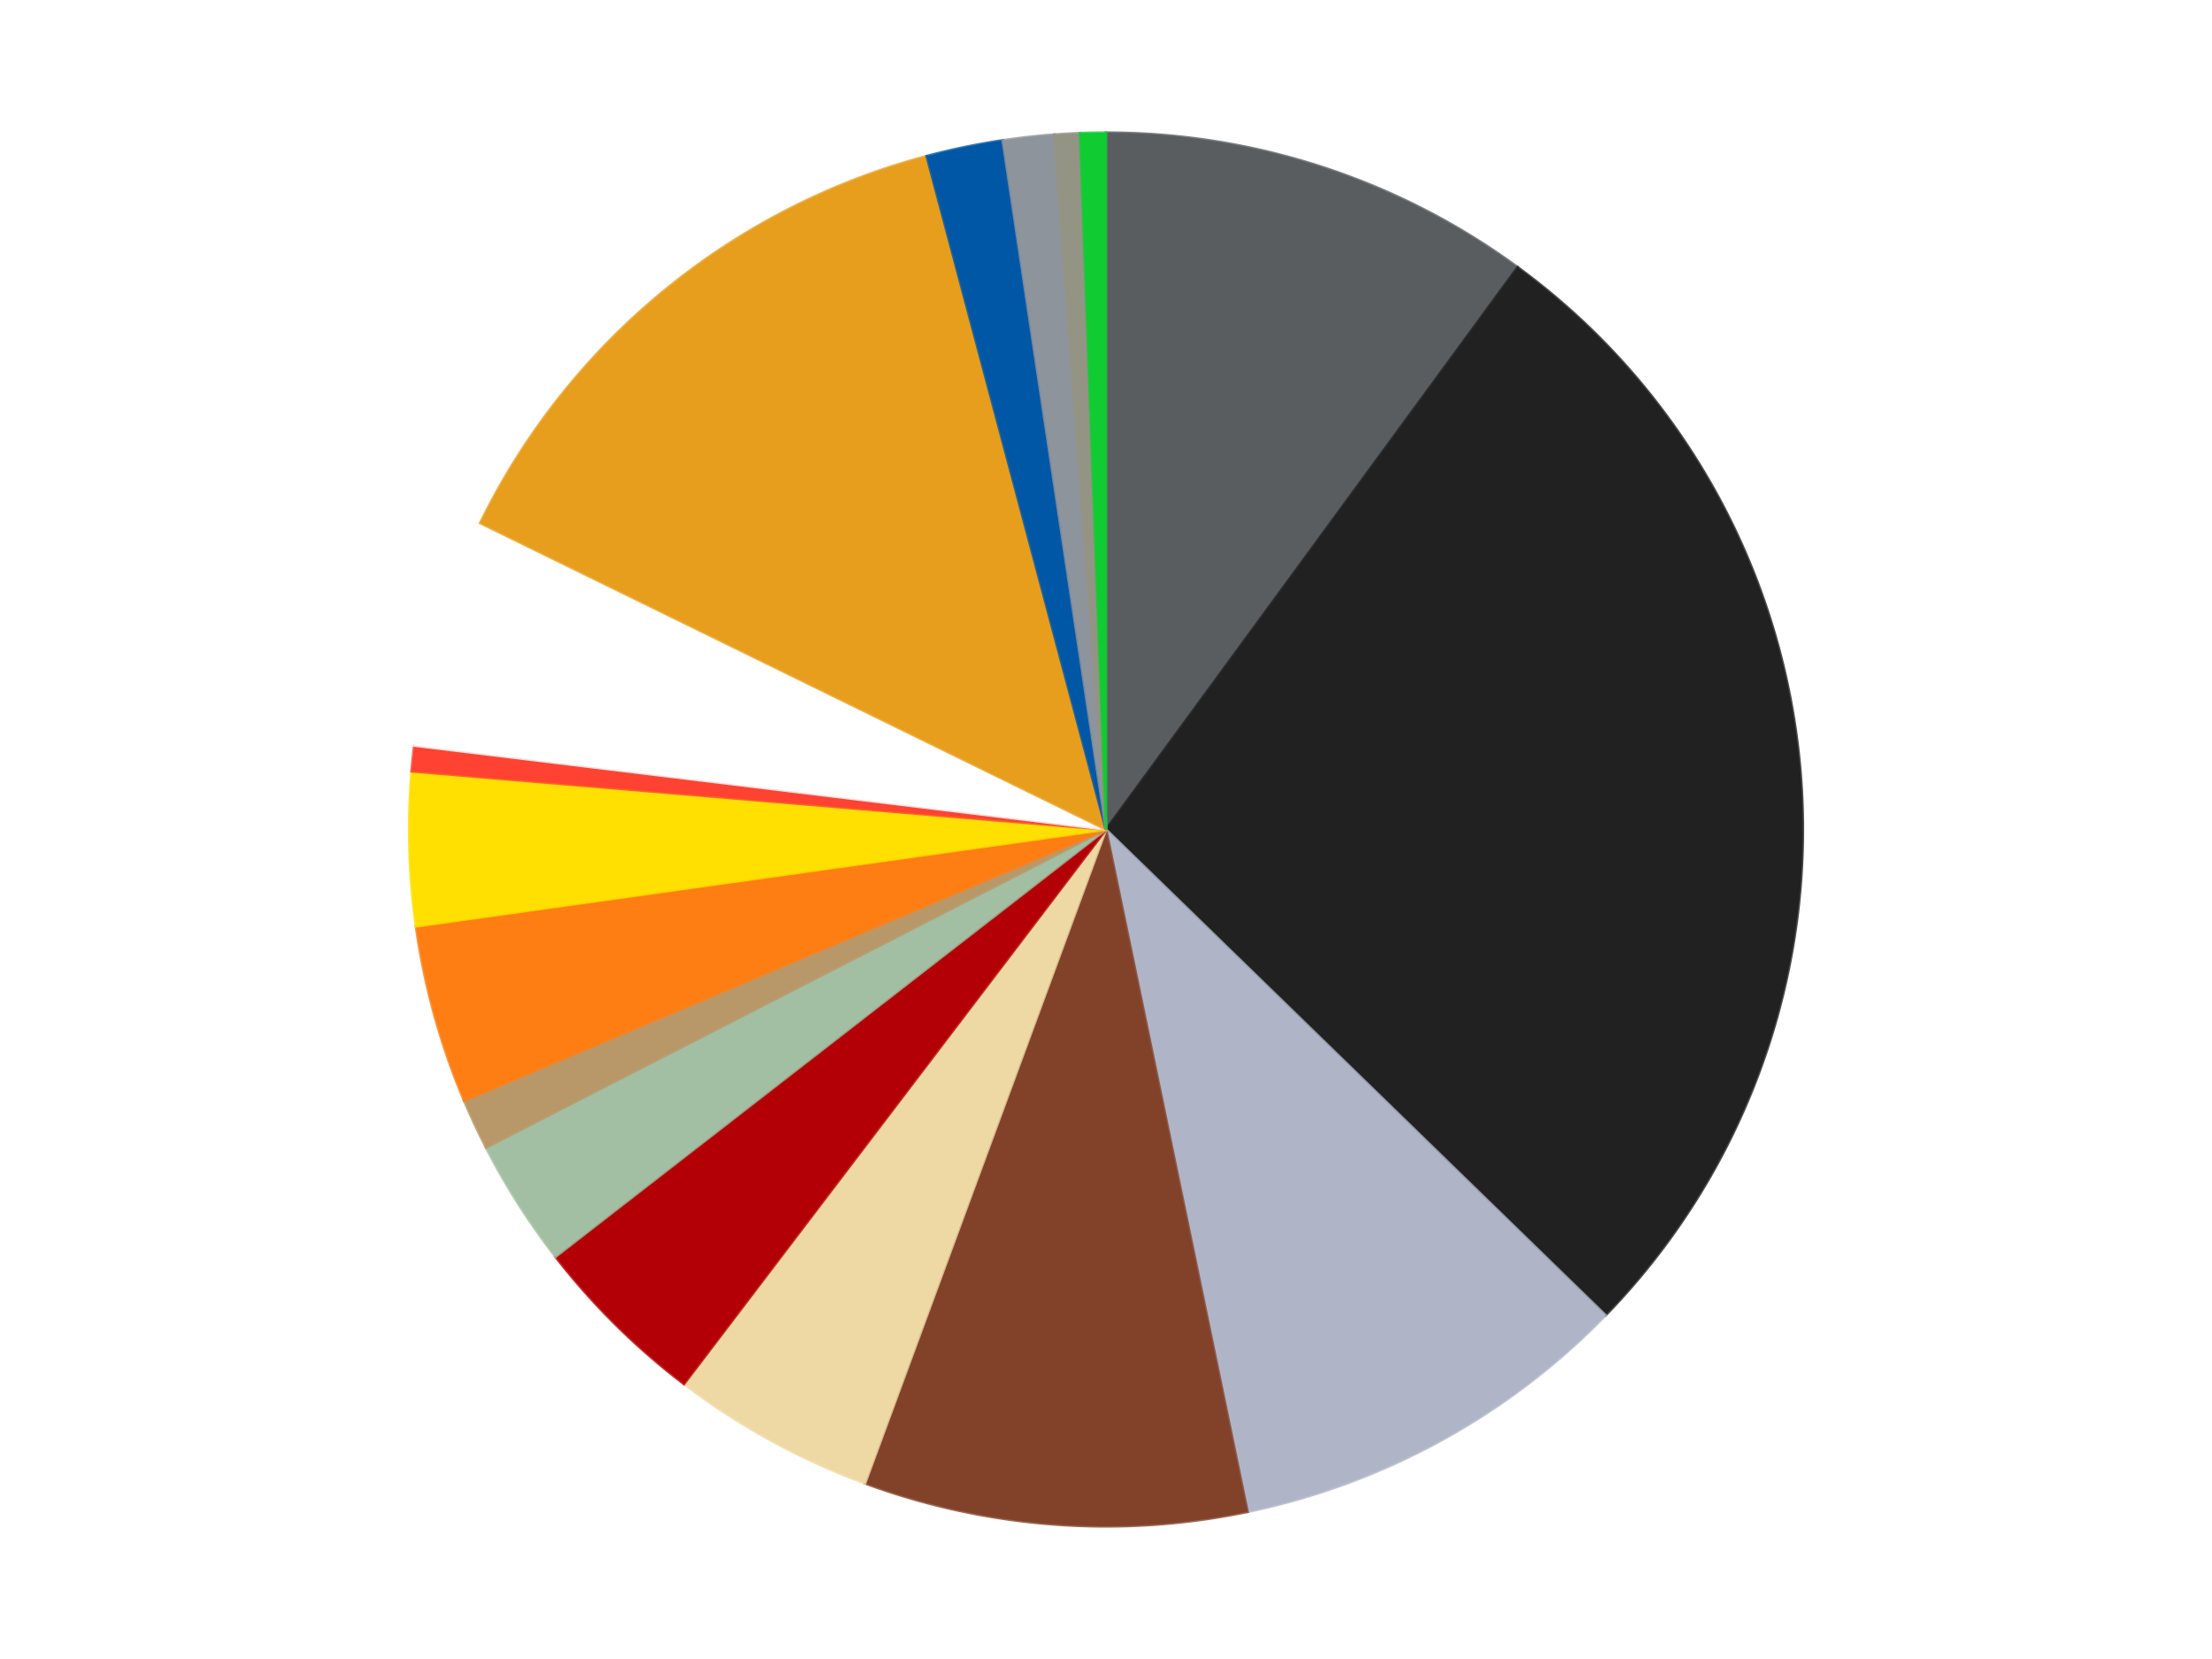 <?xml version='1.0' encoding='utf-8'?>
<svg xmlns="http://www.w3.org/2000/svg" xmlns:xlink="http://www.w3.org/1999/xlink" id="chart-03854bcc-0883-469c-b79e-0907116bdde6" class="pygal-chart" viewBox="0 0 800 600"><!--Generated with pygal 3.0.4 (lxml) ©Kozea 2012-2016 on 2024-07-03--><!--http://pygal.org--><!--http://github.com/Kozea/pygal--><defs><style type="text/css">#chart-03854bcc-0883-469c-b79e-0907116bdde6{-webkit-user-select:none;-webkit-font-smoothing:antialiased;font-family:Consolas,"Liberation Mono",Menlo,Courier,monospace}#chart-03854bcc-0883-469c-b79e-0907116bdde6 .title{font-family:Consolas,"Liberation Mono",Menlo,Courier,monospace;font-size:16px}#chart-03854bcc-0883-469c-b79e-0907116bdde6 .legends .legend text{font-family:Consolas,"Liberation Mono",Menlo,Courier,monospace;font-size:14px}#chart-03854bcc-0883-469c-b79e-0907116bdde6 .axis text{font-family:Consolas,"Liberation Mono",Menlo,Courier,monospace;font-size:10px}#chart-03854bcc-0883-469c-b79e-0907116bdde6 .axis text.major{font-family:Consolas,"Liberation Mono",Menlo,Courier,monospace;font-size:10px}#chart-03854bcc-0883-469c-b79e-0907116bdde6 .text-overlay text.value{font-family:Consolas,"Liberation Mono",Menlo,Courier,monospace;font-size:16px}#chart-03854bcc-0883-469c-b79e-0907116bdde6 .text-overlay text.label{font-family:Consolas,"Liberation Mono",Menlo,Courier,monospace;font-size:10px}#chart-03854bcc-0883-469c-b79e-0907116bdde6 .tooltip{font-family:Consolas,"Liberation Mono",Menlo,Courier,monospace;font-size:14px}#chart-03854bcc-0883-469c-b79e-0907116bdde6 text.no_data{font-family:Consolas,"Liberation Mono",Menlo,Courier,monospace;font-size:64px}
#chart-03854bcc-0883-469c-b79e-0907116bdde6{background-color:transparent}#chart-03854bcc-0883-469c-b79e-0907116bdde6 path,#chart-03854bcc-0883-469c-b79e-0907116bdde6 line,#chart-03854bcc-0883-469c-b79e-0907116bdde6 rect,#chart-03854bcc-0883-469c-b79e-0907116bdde6 circle{-webkit-transition:150ms;-moz-transition:150ms;transition:150ms}#chart-03854bcc-0883-469c-b79e-0907116bdde6 .graph &gt; .background{fill:transparent}#chart-03854bcc-0883-469c-b79e-0907116bdde6 .plot &gt; .background{fill:transparent}#chart-03854bcc-0883-469c-b79e-0907116bdde6 .graph{fill:rgba(0,0,0,.87)}#chart-03854bcc-0883-469c-b79e-0907116bdde6 text.no_data{fill:rgba(0,0,0,1)}#chart-03854bcc-0883-469c-b79e-0907116bdde6 .title{fill:rgba(0,0,0,1)}#chart-03854bcc-0883-469c-b79e-0907116bdde6 .legends .legend text{fill:rgba(0,0,0,.87)}#chart-03854bcc-0883-469c-b79e-0907116bdde6 .legends .legend:hover text{fill:rgba(0,0,0,1)}#chart-03854bcc-0883-469c-b79e-0907116bdde6 .axis .line{stroke:rgba(0,0,0,1)}#chart-03854bcc-0883-469c-b79e-0907116bdde6 .axis .guide.line{stroke:rgba(0,0,0,.54)}#chart-03854bcc-0883-469c-b79e-0907116bdde6 .axis .major.line{stroke:rgba(0,0,0,.87)}#chart-03854bcc-0883-469c-b79e-0907116bdde6 .axis text.major{fill:rgba(0,0,0,1)}#chart-03854bcc-0883-469c-b79e-0907116bdde6 .axis.y .guides:hover .guide.line,#chart-03854bcc-0883-469c-b79e-0907116bdde6 .line-graph .axis.x .guides:hover .guide.line,#chart-03854bcc-0883-469c-b79e-0907116bdde6 .stackedline-graph .axis.x .guides:hover .guide.line,#chart-03854bcc-0883-469c-b79e-0907116bdde6 .xy-graph .axis.x .guides:hover .guide.line{stroke:rgba(0,0,0,1)}#chart-03854bcc-0883-469c-b79e-0907116bdde6 .axis .guides:hover text{fill:rgba(0,0,0,1)}#chart-03854bcc-0883-469c-b79e-0907116bdde6 .reactive{fill-opacity:1.0;stroke-opacity:.8;stroke-width:1}#chart-03854bcc-0883-469c-b79e-0907116bdde6 .ci{stroke:rgba(0,0,0,.87)}#chart-03854bcc-0883-469c-b79e-0907116bdde6 .reactive.active,#chart-03854bcc-0883-469c-b79e-0907116bdde6 .active .reactive{fill-opacity:0.6;stroke-opacity:.9;stroke-width:4}#chart-03854bcc-0883-469c-b79e-0907116bdde6 .ci .reactive.active{stroke-width:1.5}#chart-03854bcc-0883-469c-b79e-0907116bdde6 .series text{fill:rgba(0,0,0,1)}#chart-03854bcc-0883-469c-b79e-0907116bdde6 .tooltip rect{fill:transparent;stroke:rgba(0,0,0,1);-webkit-transition:opacity 150ms;-moz-transition:opacity 150ms;transition:opacity 150ms}#chart-03854bcc-0883-469c-b79e-0907116bdde6 .tooltip .label{fill:rgba(0,0,0,.87)}#chart-03854bcc-0883-469c-b79e-0907116bdde6 .tooltip .label{fill:rgba(0,0,0,.87)}#chart-03854bcc-0883-469c-b79e-0907116bdde6 .tooltip .legend{font-size:.8em;fill:rgba(0,0,0,.54)}#chart-03854bcc-0883-469c-b79e-0907116bdde6 .tooltip .x_label{font-size:.6em;fill:rgba(0,0,0,1)}#chart-03854bcc-0883-469c-b79e-0907116bdde6 .tooltip .xlink{font-size:.5em;text-decoration:underline}#chart-03854bcc-0883-469c-b79e-0907116bdde6 .tooltip .value{font-size:1.5em}#chart-03854bcc-0883-469c-b79e-0907116bdde6 .bound{font-size:.5em}#chart-03854bcc-0883-469c-b79e-0907116bdde6 .max-value{font-size:.75em;fill:rgba(0,0,0,.54)}#chart-03854bcc-0883-469c-b79e-0907116bdde6 .map-element{fill:transparent;stroke:rgba(0,0,0,.54) !important}#chart-03854bcc-0883-469c-b79e-0907116bdde6 .map-element .reactive{fill-opacity:inherit;stroke-opacity:inherit}#chart-03854bcc-0883-469c-b79e-0907116bdde6 .color-0,#chart-03854bcc-0883-469c-b79e-0907116bdde6 .color-0 a:visited{stroke:#F44336;fill:#F44336}#chart-03854bcc-0883-469c-b79e-0907116bdde6 .color-1,#chart-03854bcc-0883-469c-b79e-0907116bdde6 .color-1 a:visited{stroke:#3F51B5;fill:#3F51B5}#chart-03854bcc-0883-469c-b79e-0907116bdde6 .color-2,#chart-03854bcc-0883-469c-b79e-0907116bdde6 .color-2 a:visited{stroke:#009688;fill:#009688}#chart-03854bcc-0883-469c-b79e-0907116bdde6 .color-3,#chart-03854bcc-0883-469c-b79e-0907116bdde6 .color-3 a:visited{stroke:#FFC107;fill:#FFC107}#chart-03854bcc-0883-469c-b79e-0907116bdde6 .color-4,#chart-03854bcc-0883-469c-b79e-0907116bdde6 .color-4 a:visited{stroke:#FF5722;fill:#FF5722}#chart-03854bcc-0883-469c-b79e-0907116bdde6 .color-5,#chart-03854bcc-0883-469c-b79e-0907116bdde6 .color-5 a:visited{stroke:#9C27B0;fill:#9C27B0}#chart-03854bcc-0883-469c-b79e-0907116bdde6 .color-6,#chart-03854bcc-0883-469c-b79e-0907116bdde6 .color-6 a:visited{stroke:#03A9F4;fill:#03A9F4}#chart-03854bcc-0883-469c-b79e-0907116bdde6 .color-7,#chart-03854bcc-0883-469c-b79e-0907116bdde6 .color-7 a:visited{stroke:#8BC34A;fill:#8BC34A}#chart-03854bcc-0883-469c-b79e-0907116bdde6 .color-8,#chart-03854bcc-0883-469c-b79e-0907116bdde6 .color-8 a:visited{stroke:#FF9800;fill:#FF9800}#chart-03854bcc-0883-469c-b79e-0907116bdde6 .color-9,#chart-03854bcc-0883-469c-b79e-0907116bdde6 .color-9 a:visited{stroke:#E91E63;fill:#E91E63}#chart-03854bcc-0883-469c-b79e-0907116bdde6 .color-10,#chart-03854bcc-0883-469c-b79e-0907116bdde6 .color-10 a:visited{stroke:#2196F3;fill:#2196F3}#chart-03854bcc-0883-469c-b79e-0907116bdde6 .color-11,#chart-03854bcc-0883-469c-b79e-0907116bdde6 .color-11 a:visited{stroke:#4CAF50;fill:#4CAF50}#chart-03854bcc-0883-469c-b79e-0907116bdde6 .color-12,#chart-03854bcc-0883-469c-b79e-0907116bdde6 .color-12 a:visited{stroke:#FFEB3B;fill:#FFEB3B}#chart-03854bcc-0883-469c-b79e-0907116bdde6 .color-13,#chart-03854bcc-0883-469c-b79e-0907116bdde6 .color-13 a:visited{stroke:#673AB7;fill:#673AB7}#chart-03854bcc-0883-469c-b79e-0907116bdde6 .color-14,#chart-03854bcc-0883-469c-b79e-0907116bdde6 .color-14 a:visited{stroke:#00BCD4;fill:#00BCD4}#chart-03854bcc-0883-469c-b79e-0907116bdde6 .color-15,#chart-03854bcc-0883-469c-b79e-0907116bdde6 .color-15 a:visited{stroke:#CDDC39;fill:#CDDC39}#chart-03854bcc-0883-469c-b79e-0907116bdde6 .color-16,#chart-03854bcc-0883-469c-b79e-0907116bdde6 .color-16 a:visited{stroke:#9E9E9E;fill:#9E9E9E}#chart-03854bcc-0883-469c-b79e-0907116bdde6 .text-overlay .color-0 text{fill:black}#chart-03854bcc-0883-469c-b79e-0907116bdde6 .text-overlay .color-1 text{fill:black}#chart-03854bcc-0883-469c-b79e-0907116bdde6 .text-overlay .color-2 text{fill:black}#chart-03854bcc-0883-469c-b79e-0907116bdde6 .text-overlay .color-3 text{fill:black}#chart-03854bcc-0883-469c-b79e-0907116bdde6 .text-overlay .color-4 text{fill:black}#chart-03854bcc-0883-469c-b79e-0907116bdde6 .text-overlay .color-5 text{fill:black}#chart-03854bcc-0883-469c-b79e-0907116bdde6 .text-overlay .color-6 text{fill:black}#chart-03854bcc-0883-469c-b79e-0907116bdde6 .text-overlay .color-7 text{fill:black}#chart-03854bcc-0883-469c-b79e-0907116bdde6 .text-overlay .color-8 text{fill:black}#chart-03854bcc-0883-469c-b79e-0907116bdde6 .text-overlay .color-9 text{fill:black}#chart-03854bcc-0883-469c-b79e-0907116bdde6 .text-overlay .color-10 text{fill:black}#chart-03854bcc-0883-469c-b79e-0907116bdde6 .text-overlay .color-11 text{fill:black}#chart-03854bcc-0883-469c-b79e-0907116bdde6 .text-overlay .color-12 text{fill:black}#chart-03854bcc-0883-469c-b79e-0907116bdde6 .text-overlay .color-13 text{fill:black}#chart-03854bcc-0883-469c-b79e-0907116bdde6 .text-overlay .color-14 text{fill:black}#chart-03854bcc-0883-469c-b79e-0907116bdde6 .text-overlay .color-15 text{fill:black}#chart-03854bcc-0883-469c-b79e-0907116bdde6 .text-overlay .color-16 text{fill:black}
#chart-03854bcc-0883-469c-b79e-0907116bdde6 text.no_data{text-anchor:middle}#chart-03854bcc-0883-469c-b79e-0907116bdde6 .guide.line{fill:none}#chart-03854bcc-0883-469c-b79e-0907116bdde6 .centered{text-anchor:middle}#chart-03854bcc-0883-469c-b79e-0907116bdde6 .title{text-anchor:middle}#chart-03854bcc-0883-469c-b79e-0907116bdde6 .legends .legend text{fill-opacity:1}#chart-03854bcc-0883-469c-b79e-0907116bdde6 .axis.x text{text-anchor:middle}#chart-03854bcc-0883-469c-b79e-0907116bdde6 .axis.x:not(.web) text[transform]{text-anchor:start}#chart-03854bcc-0883-469c-b79e-0907116bdde6 .axis.x:not(.web) text[transform].backwards{text-anchor:end}#chart-03854bcc-0883-469c-b79e-0907116bdde6 .axis.y text{text-anchor:end}#chart-03854bcc-0883-469c-b79e-0907116bdde6 .axis.y text[transform].backwards{text-anchor:start}#chart-03854bcc-0883-469c-b79e-0907116bdde6 .axis.y2 text{text-anchor:start}#chart-03854bcc-0883-469c-b79e-0907116bdde6 .axis.y2 text[transform].backwards{text-anchor:end}#chart-03854bcc-0883-469c-b79e-0907116bdde6 .axis .guide.line{stroke-dasharray:4,4;stroke:black}#chart-03854bcc-0883-469c-b79e-0907116bdde6 .axis .major.guide.line{stroke-dasharray:6,6;stroke:black}#chart-03854bcc-0883-469c-b79e-0907116bdde6 .horizontal .axis.y .guide.line,#chart-03854bcc-0883-469c-b79e-0907116bdde6 .horizontal .axis.y2 .guide.line,#chart-03854bcc-0883-469c-b79e-0907116bdde6 .vertical .axis.x .guide.line{opacity:0}#chart-03854bcc-0883-469c-b79e-0907116bdde6 .horizontal .axis.always_show .guide.line,#chart-03854bcc-0883-469c-b79e-0907116bdde6 .vertical .axis.always_show .guide.line{opacity:1 !important}#chart-03854bcc-0883-469c-b79e-0907116bdde6 .axis.y .guides:hover .guide.line,#chart-03854bcc-0883-469c-b79e-0907116bdde6 .axis.y2 .guides:hover .guide.line,#chart-03854bcc-0883-469c-b79e-0907116bdde6 .axis.x .guides:hover .guide.line{opacity:1}#chart-03854bcc-0883-469c-b79e-0907116bdde6 .axis .guides:hover text{opacity:1}#chart-03854bcc-0883-469c-b79e-0907116bdde6 .nofill{fill:none}#chart-03854bcc-0883-469c-b79e-0907116bdde6 .subtle-fill{fill-opacity:.2}#chart-03854bcc-0883-469c-b79e-0907116bdde6 .dot{stroke-width:1px;fill-opacity:1;stroke-opacity:1}#chart-03854bcc-0883-469c-b79e-0907116bdde6 .dot.active{stroke-width:5px}#chart-03854bcc-0883-469c-b79e-0907116bdde6 .dot.negative{fill:transparent}#chart-03854bcc-0883-469c-b79e-0907116bdde6 text,#chart-03854bcc-0883-469c-b79e-0907116bdde6 tspan{stroke:none !important}#chart-03854bcc-0883-469c-b79e-0907116bdde6 .series text.active{opacity:1}#chart-03854bcc-0883-469c-b79e-0907116bdde6 .tooltip rect{fill-opacity:.95;stroke-width:.5}#chart-03854bcc-0883-469c-b79e-0907116bdde6 .tooltip text{fill-opacity:1}#chart-03854bcc-0883-469c-b79e-0907116bdde6 .showable{visibility:hidden}#chart-03854bcc-0883-469c-b79e-0907116bdde6 .showable.shown{visibility:visible}#chart-03854bcc-0883-469c-b79e-0907116bdde6 .gauge-background{fill:rgba(229,229,229,1);stroke:none}#chart-03854bcc-0883-469c-b79e-0907116bdde6 .bg-lines{stroke:transparent;stroke-width:2px}</style><script type="text/javascript">window.pygal = window.pygal || {};window.pygal.config = window.pygal.config || {};window.pygal.config['03854bcc-0883-469c-b79e-0907116bdde6'] = {"allow_interruptions": false, "box_mode": "extremes", "classes": ["pygal-chart"], "css": ["file://style.css", "file://graph.css"], "defs": [], "disable_xml_declaration": false, "dots_size": 2.5, "dynamic_print_values": false, "explicit_size": false, "fill": false, "force_uri_protocol": "https", "formatter": null, "half_pie": false, "height": 600, "include_x_axis": false, "inner_radius": 0, "interpolate": null, "interpolation_parameters": {}, "interpolation_precision": 250, "inverse_y_axis": false, "js": ["//kozea.github.io/pygal.js/2.0.x/pygal-tooltips.min.js"], "legend_at_bottom": false, "legend_at_bottom_columns": null, "legend_box_size": 12, "logarithmic": false, "margin": 20, "margin_bottom": null, "margin_left": null, "margin_right": null, "margin_top": null, "max_scale": 16, "min_scale": 4, "missing_value_fill_truncation": "x", "no_data_text": "No data", "no_prefix": false, "order_min": null, "pretty_print": false, "print_labels": false, "print_values": false, "print_values_position": "center", "print_zeroes": true, "range": null, "rounded_bars": null, "secondary_range": null, "show_dots": true, "show_legend": false, "show_minor_x_labels": true, "show_minor_y_labels": true, "show_only_major_dots": false, "show_x_guides": false, "show_x_labels": true, "show_y_guides": true, "show_y_labels": true, "spacing": 10, "stack_from_top": false, "strict": false, "stroke": true, "stroke_style": null, "style": {"background": "transparent", "ci_colors": [], "colors": ["#F44336", "#3F51B5", "#009688", "#FFC107", "#FF5722", "#9C27B0", "#03A9F4", "#8BC34A", "#FF9800", "#E91E63", "#2196F3", "#4CAF50", "#FFEB3B", "#673AB7", "#00BCD4", "#CDDC39", "#9E9E9E", "#607D8B"], "dot_opacity": "1", "font_family": "Consolas, \"Liberation Mono\", Menlo, Courier, monospace", "foreground": "rgba(0, 0, 0, .87)", "foreground_strong": "rgba(0, 0, 0, 1)", "foreground_subtle": "rgba(0, 0, 0, .54)", "guide_stroke_color": "black", "guide_stroke_dasharray": "4,4", "label_font_family": "Consolas, \"Liberation Mono\", Menlo, Courier, monospace", "label_font_size": 10, "legend_font_family": "Consolas, \"Liberation Mono\", Menlo, Courier, monospace", "legend_font_size": 14, "major_guide_stroke_color": "black", "major_guide_stroke_dasharray": "6,6", "major_label_font_family": "Consolas, \"Liberation Mono\", Menlo, Courier, monospace", "major_label_font_size": 10, "no_data_font_family": "Consolas, \"Liberation Mono\", Menlo, Courier, monospace", "no_data_font_size": 64, "opacity": "1.0", "opacity_hover": "0.6", "plot_background": "transparent", "stroke_opacity": ".8", "stroke_opacity_hover": ".9", "stroke_width": "1", "stroke_width_hover": "4", "title_font_family": "Consolas, \"Liberation Mono\", Menlo, Courier, monospace", "title_font_size": 16, "tooltip_font_family": "Consolas, \"Liberation Mono\", Menlo, Courier, monospace", "tooltip_font_size": 14, "transition": "150ms", "value_background": "rgba(229, 229, 229, 1)", "value_colors": [], "value_font_family": "Consolas, \"Liberation Mono\", Menlo, Courier, monospace", "value_font_size": 16, "value_label_font_family": "Consolas, \"Liberation Mono\", Menlo, Courier, monospace", "value_label_font_size": 10}, "title": null, "tooltip_border_radius": 0, "tooltip_fancy_mode": true, "truncate_label": null, "truncate_legend": null, "width": 800, "x_label_rotation": 0, "x_labels": null, "x_labels_major": null, "x_labels_major_count": null, "x_labels_major_every": null, "x_title": null, "xrange": null, "y_label_rotation": 0, "y_labels": null, "y_labels_major": null, "y_labels_major_count": null, "y_labels_major_every": null, "y_title": null, "zero": 0, "legends": ["Dark Bluish Gray", "Black", "Light Bluish Gray", "Reddish Brown", "Tan", "Red", "Sand Green", "Dark Tan", "Orange", "Yellow", "Trans-Neon Orange", "White", "Pearl Gold", "Blue", "Flat Silver", "Trans-Black", "Trans-Bright Green"]}</script><script type="text/javascript" xlink:href="https://kozea.github.io/pygal.js/2.0.x/pygal-tooltips.min.js"/></defs><title>Pygal</title><g class="graph pie-graph vertical"><rect x="0" y="0" width="800" height="600" class="background"/><g transform="translate(20, 20)" class="plot"><rect x="0" y="0" width="760" height="560" class="background"/><g class="series serie-0 color-0"><g class="slices"><g class="slice" style="fill: #595D60; stroke: #595D60"><path d="M380 28 A252 252 0 0 1 528.879 76.68 L380 280 A0 0 0 0 0 380 280 z" class="slice reactive tooltip-trigger"/><desc class="value">17</desc><desc class="x centered">419.1588353399923</desc><desc class="y centered">160.23946553720057</desc></g></g></g><g class="series serie-1 color-1"><g class="slices"><g class="slice" style="fill: #212121; stroke: #212121"><path d="M528.879 76.68 A252 252 0 0 1 560.658 455.689 L380 280 A0 0 0 0 0 380 280 z" class="slice reactive tooltip-trigger"/><desc class="value">46</desc><desc class="x centered">505.5594059321776</desc><desc class="y centered">269.47215207373114</desc></g></g></g><g class="series serie-2 color-2"><g class="slices"><g class="slice" style="fill: #AFB5C7; stroke: #AFB5C7"><path d="M560.658 455.689 A252 252 0 0 1 431.171 526.75 L380 280 A0 0 0 0 0 380 280 z" class="slice reactive tooltip-trigger"/><desc class="value">16</desc><desc class="x centered">440.61884490274366</desc><desc class="y centered">390.4597467073735</desc></g></g></g><g class="series serie-3 color-3"><g class="slices"><g class="slice" style="fill: #82422A; stroke: #82422A"><path d="M431.171 526.75 A252 252 0 0 1 292.833 516.444 L380 280 A0 0 0 0 0 380 280 z" class="slice reactive tooltip-trigger"/><desc class="value">15</desc><desc class="x centered">370.63962110709815</desc><desc class="y centered">405.65183367934316</desc></g></g></g><g class="series serie-4 color-4"><g class="slices"><g class="slice" style="fill: #EED9A4; stroke: #EED9A4"><path d="M292.833 516.444 A252 252 0 0 1 227.368 480.518 L380 280 A0 0 0 0 0 380 280 z" class="slice reactive tooltip-trigger"/><desc class="value">8</desc><desc class="x centered">319.3811550972564</desc><desc class="y centered">390.45974670737354</desc></g></g></g><g class="series serie-5 color-5"><g class="slices"><g class="slice" style="fill: #B30006; stroke: #B30006"><path d="M227.368 480.518 A252 252 0 0 1 180.91 434.49 L380 280 A0 0 0 0 0 380 280 z" class="slice reactive tooltip-trigger"/><desc class="value">7</desc><desc class="x centered">291.3195618626636</desc><desc class="y centered">369.50854647333995</desc></g></g></g><g class="series serie-6 color-6"><g class="slices"><g class="slice" style="fill: #A2BFA3; stroke: #A2BFA3"><path d="M180.91 434.49 A252 252 0 0 1 155.786 395.031 L380 280 A0 0 0 0 0 380 280 z" class="slice reactive tooltip-trigger"/><desc class="value">5</desc><desc class="x centered">273.715202323006</desc><desc class="y centered">347.67231178820816</desc></g></g></g><g class="series serie-7 color-7"><g class="slices"><g class="slice" style="fill: #B89869; stroke: #B89869"><path d="M155.786 395.031 A252 252 0 0 1 147.86 378.057 L380 280 A0 0 0 0 0 380 280 z" class="slice reactive tooltip-trigger"/><desc class="value">2</desc><desc class="x centered">265.83273068660066</desc><desc class="y centered">333.3088605911039</desc></g></g></g><g class="series serie-8 color-8"><g class="slices"><g class="slice" style="fill: #FF7E14; stroke: #FF7E14"><path d="M147.86 378.057 A252 252 0 0 1 130.445 315.02 L380 280 A0 0 0 0 0 380 280 z" class="slice reactive tooltip-trigger"/><desc class="value">7</desc><desc class="x centered">258.5495856274724</desc><desc class="y centered">313.5528962794771</desc></g></g></g><g class="series serie-9 color-9"><g class="slices"><g class="slice" style="fill: #FFE001; stroke: #FFE001"><path d="M130.445 315.02 A252 252 0 0 1 128.881 258.944 L380 280 A0 0 0 0 0 380 280 z" class="slice reactive tooltip-trigger"/><desc class="value">6</desc><desc class="x centered">254.04898028009637</desc><desc class="y centered">283.51292349994276</desc></g></g></g><g class="series serie-10 color-10"><g class="slices"><g class="slice" style="fill: #FF4231; stroke: #FF4231"><path d="M128.881 258.944 A252 252 0 0 1 129.837 249.625 L380 280 A0 0 0 0 0 380 280 z" class="slice reactive tooltip-trigger"/><desc class="value">1</desc><desc class="x centered">254.65798185231938</desc><desc class="y centered">267.1400432867561</desc></g></g></g><g class="series serie-11 color-11"><g class="slices"><g class="slice" style="fill: #FFFFFF; stroke: #FFFFFF"><path d="M129.837 249.625 A252 252 0 0 1 153.687 169.156 L380 280 A0 0 0 0 0 380 280 z" class="slice reactive tooltip-trigger"/><desc class="value">9</desc><desc class="x centered">259.1942584866151</desc><desc class="y centered">244.19535201400183</desc></g></g></g><g class="series serie-12 color-12"><g class="slices"><g class="slice" style="fill: #E79E1D; stroke: #E79E1D"><path d="M153.687 169.156 A252 252 0 0 1 315.155 36.486 L380 280 A0 0 0 0 0 380 280 z" class="slice reactive tooltip-trigger"/><desc class="value">23</desc><desc class="x centered">300.009878883522</desc><desc class="y centered">182.64713397248556</desc></g></g></g><g class="series serie-13 color-13"><g class="slices"><g class="slice" style="fill: #0057A6; stroke: #0057A6"><path d="M315.155 36.486 A252 252 0 0 1 342.662 30.781 L380 280 A0 0 0 0 0 380 280 z" class="slice reactive tooltip-trigger"/><desc class="value">3</desc><desc class="x centered">354.41439797254304</desc><desc class="y centered">156.62505534391275</desc></g></g></g><g class="series serie-14 color-14"><g class="slices"><g class="slice" style="fill: #8D949C; stroke: #8D949C"><path d="M342.662 30.781 A252 252 0 0 1 361.279 28.696 L380 280 A0 0 0 0 0 380 280 z" class="slice reactive tooltip-trigger"/><desc class="value">2</desc><desc class="x centered">365.97560500390773</desc><desc class="y centered">154.78292310953117</desc></g></g></g><g class="series serie-15 color-15"><g class="slices"><g class="slice" style="fill: #939484; stroke: #939484"><path d="M361.279 28.696 A252 252 0 0 1 370.633 28.174 L380 280 A0 0 0 0 0 380 280 z" class="slice reactive tooltip-trigger"/><desc class="value">1</desc><desc class="x centered">372.9768841743523</desc><desc class="y centered">154.19588303994365</desc></g></g></g><g class="series serie-16 color-16"><g class="slices"><g class="slice" style="fill: #10Cb31; stroke: #10Cb31"><path d="M370.633 28.174 A252 252 0 0 1 380 28 L380 280 A0 0 0 0 0 380 280 z" class="slice reactive tooltip-trigger"/><desc class="value">1</desc><desc class="x centered">377.65788238573026</desc><desc class="y centered">154.02176979699658</desc></g></g></g></g><g class="titles"/><g transform="translate(20, 20)" class="plot overlay"><g class="series serie-0 color-0"/><g class="series serie-1 color-1"/><g class="series serie-2 color-2"/><g class="series serie-3 color-3"/><g class="series serie-4 color-4"/><g class="series serie-5 color-5"/><g class="series serie-6 color-6"/><g class="series serie-7 color-7"/><g class="series serie-8 color-8"/><g class="series serie-9 color-9"/><g class="series serie-10 color-10"/><g class="series serie-11 color-11"/><g class="series serie-12 color-12"/><g class="series serie-13 color-13"/><g class="series serie-14 color-14"/><g class="series serie-15 color-15"/><g class="series serie-16 color-16"/></g><g transform="translate(20, 20)" class="plot text-overlay"><g class="series serie-0 color-0"/><g class="series serie-1 color-1"/><g class="series serie-2 color-2"/><g class="series serie-3 color-3"/><g class="series serie-4 color-4"/><g class="series serie-5 color-5"/><g class="series serie-6 color-6"/><g class="series serie-7 color-7"/><g class="series serie-8 color-8"/><g class="series serie-9 color-9"/><g class="series serie-10 color-10"/><g class="series serie-11 color-11"/><g class="series serie-12 color-12"/><g class="series serie-13 color-13"/><g class="series serie-14 color-14"/><g class="series serie-15 color-15"/><g class="series serie-16 color-16"/></g><g transform="translate(20, 20)" class="plot tooltip-overlay"><g transform="translate(0 0)" style="opacity: 0" class="tooltip"><rect rx="0" ry="0" width="0" height="0" class="tooltip-box"/><g class="text"/></g></g></g></svg>